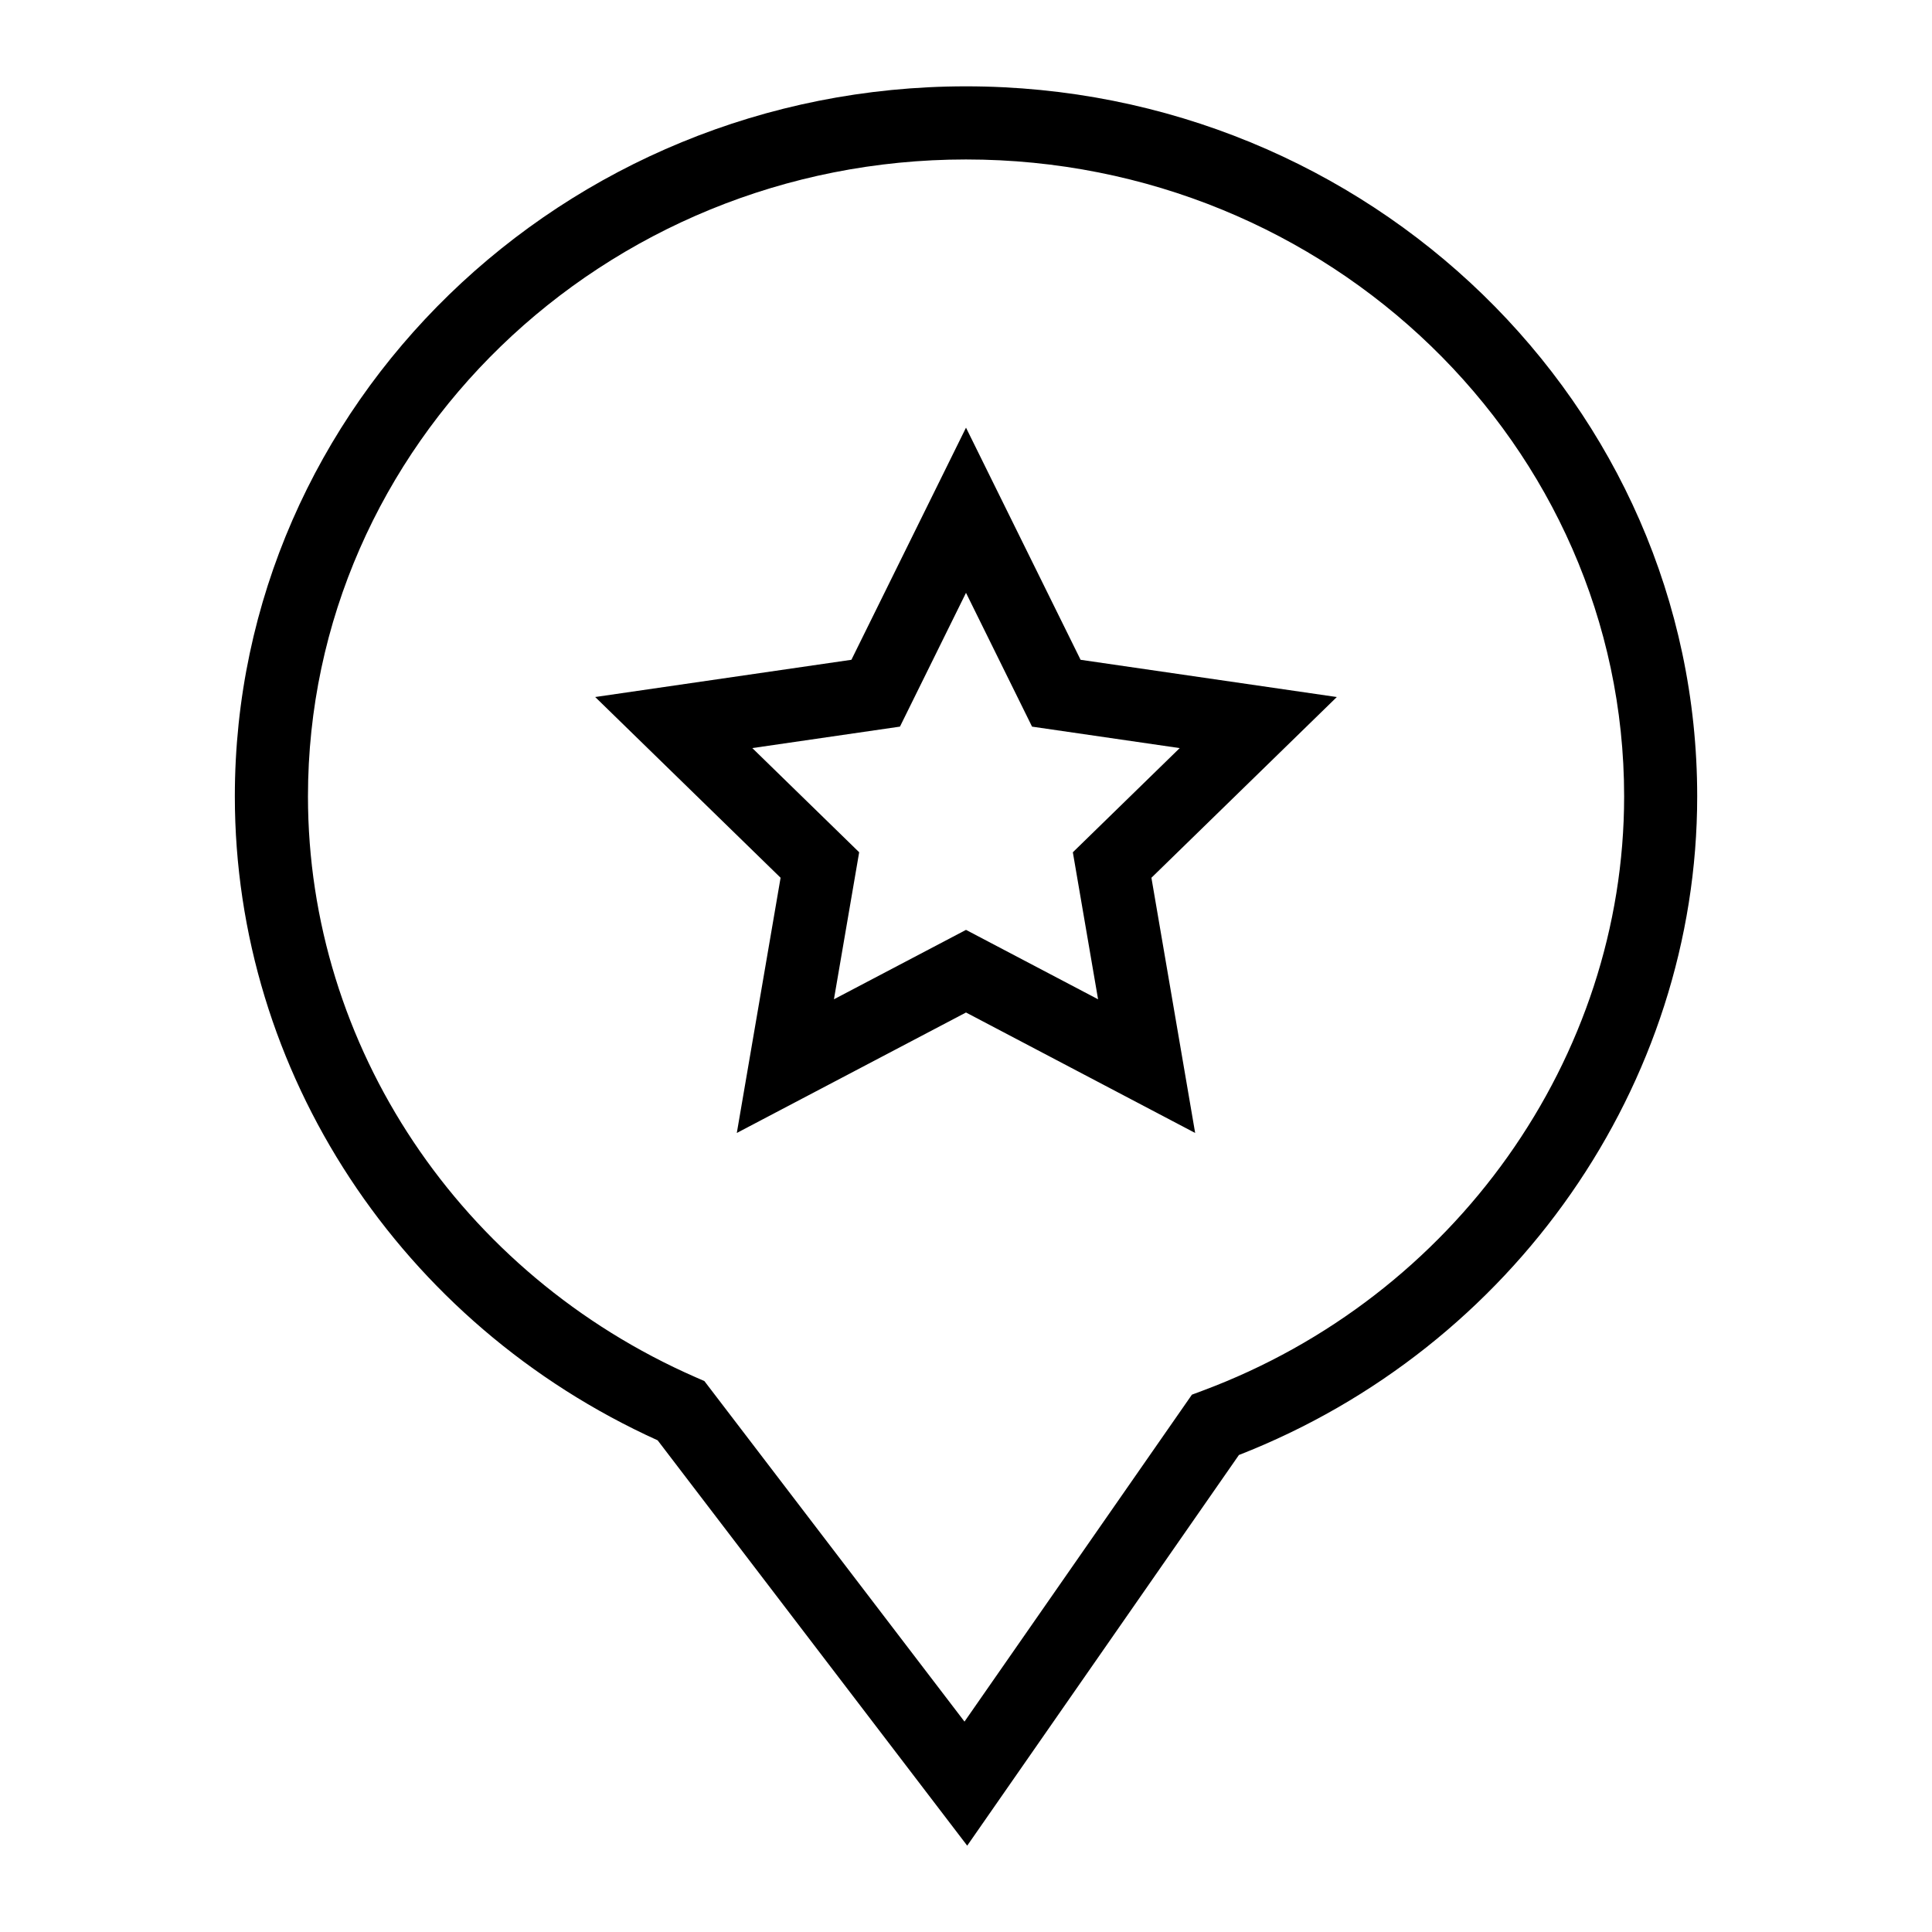 <?xml version="1.0" encoding="UTF-8"?>
<!-- Uploaded to: ICON Repo, www.iconrepo.com, Generator: ICON Repo Mixer Tools -->
<svg fill="#000000" width="800px" height="800px" version="1.1" viewBox="144 144 512 512" xmlns="http://www.w3.org/2000/svg">
 <g>
  <path d="m400.32 633.12-82.035-107.42c-68.16-30.871-112.05-97.586-112.05-170.66 0-103.76 86.926-188.16 193.77-188.16 106.84 0 193.77 84.406 193.77 188.16 0 76.355-48.676 146.12-121.45 174.55zm-0.316-446.86c-96.164 0-174.39 75.723-174.39 168.79 0 66.203 40.336 126.62 102.76 153.94l2.293 1.004 68.934 90.246 60.27-86.641 2.84-1.059c66.805-24.898 111.7-88.188 111.7-157.49 0-93.066-78.234-168.79-174.39-168.79z"/>
  <path d="m460.73 444.25-60.73-31.926-60.738 31.922 11.602-67.633-49.133-47.895 67.902-9.867 30.367-61.516 30.367 61.52 67.902 9.867-49.133 47.895zm-117.36-102 28.32 27.609-6.688 38.961 35-18.391 35 18.395-6.688-38.961 28.32-27.609-39.129-5.688-17.504-35.465-17.504 35.461z"/>
 </g>
</svg>